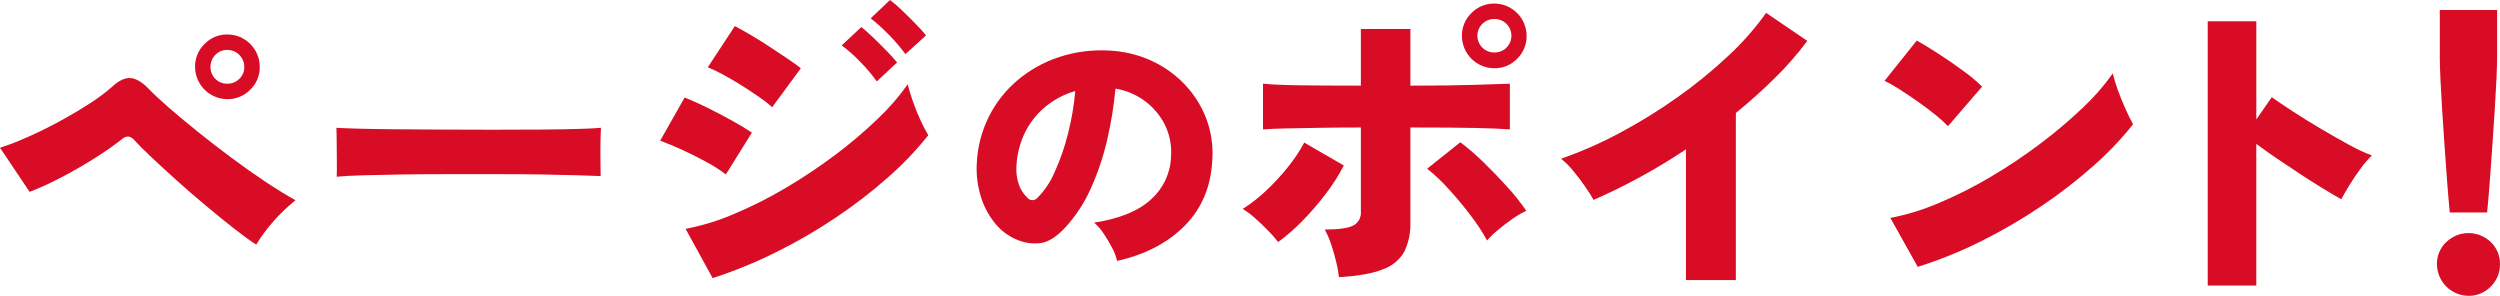 <?xml version="1.0" encoding="UTF-8"?>
<svg id="_レイヤー_1" data-name="レイヤー_1" xmlns="http://www.w3.org/2000/svg" width="691.375" height="81.811" version="1.1" viewBox="0 0 691.375 81.811">
  <!-- Generator: Adobe Illustrator 29.8.1, SVG Export Plug-In . SVG Version: 2.1.1 Build 2)  -->
  <defs>
    <style>
      .st0 {
        fill: #d80c24;
      }
    </style>
  </defs>
  <g id="_グループ_44" data-name="グループ_44">
    <path id="_パス_126" data-name="パス_126" class="st0" d="M70.856,67.654c-1.662-1.067-3.724-2.564-6.187-4.493-2.463-1.929-5.058-4.035-7.787-6.32-2.733-2.283-5.404-4.598-8.012-6.944-2.608-2.346-4.952-4.497-7.033-6.453-2.077-1.96-3.62-3.503-4.628-4.628-.417-.547-1.017-.926-1.69-1.068-.705.007-1.378.295-1.871.8-2.515,1.945-5.13,3.758-7.833,5.431-3.026,1.898-6.097,3.649-9.213,5.252-2.731,1.429-5.539,2.706-8.411,3.826L0,40.864c2.512-.82,4.979-1.771,7.391-2.85,2.847-1.245,5.755-2.668,8.723-4.271s5.772-3.25,8.411-4.943c2.306-1.442,4.494-3.064,6.543-4.851,1.781-1.662,3.443-2.448,4.986-2.359,1.543.089,3.234,1.083,5.073,2.982,1.245,1.307,3.055,2.998,5.431,5.073,2.376,2.075,5.076,4.33,8.1,6.765,3.028,2.435,6.159,4.853,9.392,7.256,3.233,2.403,6.393,4.628,9.479,6.676,3.085,2.047,5.815,3.724,8.189,5.03-2.146,1.727-4.141,3.634-5.963,5.7-1.839,2.033-3.48,4.237-4.899,6.582ZM62.846,27.422c-4.9-.036-8.864-4-8.9-8.9-.042-2.393.909-4.696,2.625-6.364,1.64-1.704,3.912-2.654,6.277-2.625,4.95-.015,8.974,3.985,8.989,8.935,0,.018,0,.036,0,.054.029,2.365-.921,4.637-2.625,6.277-1.669,1.716-3.973,2.665-6.366,2.623ZM62.846,23.147c1.247.024,2.451-.457,3.338-1.334.904-.854,1.405-2.051,1.38-3.294.003-2.602-2.104-4.715-4.706-4.718h-.012c-1.244-.026-2.44.475-3.294,1.38-.877.887-1.36,2.091-1.337,3.338-.037,2.519,1.974,4.591,4.493,4.628.046,0,.092,0,.138,0Z"/>
    <path id="_パス_127" data-name="パス_127" class="st0" d="M93.111,48.874c.057-1.067.072-2.462.043-4.186-.029-1.724-.043-3.445-.043-5.163,0-1.719-.03-3.114-.089-4.184.83.062,2.64.136,5.431.222s6.203.146,10.236.179c4.035.03,8.412.06,13.131.089,4.719.029,9.453.044,14.2.044s9.212-.015,13.4-.044c4.188-.029,7.763-.089,10.726-.179,2.964-.089,4.981-.193,6.052-.312-.059.951-.104,2.302-.133,4.051s-.029,3.485,0,5.208c.028,1.722.046,3.086.046,4.094-1.366-.057-3.475-.135-6.323-.222s-6.2-.163-10.059-.222-7.98-.089-12.372-.089h-13.268c-4.452,0-8.71.03-12.774.089-4.064.059-7.669.133-10.816.222-3.147.089-5.609.223-7.388.403Z"/>
    <path id="_パス_128" data-name="パス_128" class="st0" d="M200.73,48.251c-1.624-1.257-3.351-2.373-5.163-3.338-2.194-1.217-4.464-2.361-6.809-3.43-2.345-1.069-4.407-1.929-6.185-2.579l6.765-11.93c1.836.713,3.927,1.648,6.272,2.806s4.63,2.358,6.854,3.6c2.226,1.247,4.052,2.345,5.477,3.294l-7.211,11.577ZM197.08,76.913l-7.478-13.619c4.616-.893,9.122-2.281,13.441-4.14,4.922-2.074,9.696-4.483,14.289-7.21,4.723-2.782,9.285-5.828,13.665-9.124,4.099-3.067,8.006-6.382,11.7-9.926,3.087-2.904,5.875-6.11,8.324-9.569.357,1.426.847,3.028,1.469,4.807.622,1.779,1.32,3.5,2.093,5.163.634,1.404,1.346,2.771,2.134,4.094-3.312,4.165-6.992,8.024-10.995,11.529-4.564,4.045-9.396,7.777-14.463,11.171-5.327,3.587-10.887,6.814-16.645,9.658-5.66,2.816-11.521,5.211-17.533,7.166h0ZM213.547,29.645c-1.147-1.034-2.366-1.985-3.647-2.847-1.545-1.067-3.192-2.15-4.94-3.251-1.748-1.101-3.454-2.095-5.119-2.982-1.326-.73-2.693-1.384-4.094-1.958l7.476-11.393c1.247.653,2.731,1.484,4.452,2.492,1.721,1.008,3.456,2.092,5.206,3.251,1.751,1.157,3.399,2.255,4.943,3.292,1.544,1.037,2.761,1.913,3.65,2.627l-7.927,10.769ZM242.478,22.525c-1.388-1.949-2.935-3.78-4.626-5.474-1.569-1.633-3.266-3.137-5.075-4.5l5.428-5.076c.832.656,1.886,1.591,3.161,2.806,1.275,1.215,2.536,2.46,3.782,3.737,1.245,1.279,2.224,2.363,2.939,3.251l-5.609,5.256ZM250.401,14.958c-1.405-1.909-2.952-3.709-4.628-5.385-1.555-1.614-3.22-3.118-4.984-4.5l5.341-5.073c1.138.867,2.223,1.802,3.248,2.8,1.275,1.217,2.535,2.464,3.782,3.739,1.25,1.277,2.224,2.359,2.939,3.248l-5.698,5.171Z"/>
    <path id="_パス_129" data-name="パス_129" class="st0" d="M308.94,72.163c-.284-1.226-.729-2.409-1.325-3.517-.701-1.371-1.484-2.697-2.345-3.973-.746-1.153-1.649-2.197-2.684-3.1,7.111-1.107,12.382-3.276,15.811-6.506,3.317-2.987,5.282-7.19,5.447-11.65.254-3.161-.375-6.33-1.816-9.154-2.73-5.201-7.746-8.815-13.544-9.759-.433,4.672-1.178,9.31-2.23,13.883-1.046,4.652-2.553,9.189-4.5,13.542-1.753,4.01-4.156,7.702-7.111,10.93-2.373,2.572-4.617,4.022-6.733,4.351-2.289.306-4.619-.022-6.735-.947-2.369-.994-4.45-2.568-6.05-4.578-1.77-2.193-3.095-4.71-3.9-7.411-.891-2.927-1.263-5.986-1.1-9.041.197-4.526,1.344-8.959,3.368-13.012,1.945-3.875,4.661-7.312,7.982-10.1,3.38-2.829,7.27-4.986,11.46-6.355,4.45-1.456,9.134-2.059,13.807-1.779,3.942.169,7.817,1.08,11.421,2.687,3.472,1.547,6.618,3.742,9.268,6.467,2.642,2.713,4.712,5.928,6.089,9.456,1.431,3.708,2.026,7.686,1.742,11.65-.353,7.313-2.876,13.353-7.567,18.12-4.691,4.767-10.943,8.033-18.755,9.796ZM286.924,54.687c2.006-2.039,3.611-4.439,4.729-7.072,1.537-3.388,2.765-6.907,3.67-10.515,1.009-3.909,1.692-7.894,2.043-11.916-3.034.858-5.855,2.34-8.283,4.351-2.367,1.954-4.288,4.391-5.637,7.148-1.386,2.864-2.184,5.977-2.347,9.154-.13,1.74.089,3.489.644,5.144.473,1.375,1.263,2.619,2.306,3.631.602.81,1.746.979,2.556.378.118-.088.225-.189.319-.303Z"/>
    <path id="_パス_130" data-name="パス_130" class="st0" d="M353.467,66.944c-.864-1.125-1.8-2.194-2.8-3.2-1.158-1.187-2.358-2.33-3.6-3.427-1.048-.949-2.182-1.798-3.386-2.538,2.374-1.517,4.596-3.26,6.634-5.206,2.14-2.021,4.133-4.194,5.963-6.5,1.67-2.07,3.145-4.29,4.406-6.632l10.949,6.32c-1.46,2.82-3.173,5.501-5.117,8.012-1.996,2.61-4.152,5.092-6.456,7.434-2.036,2.091-4.241,4.009-6.593,5.737ZM370.294,76.644c-.159-1.409-.412-2.806-.757-4.181-.387-1.605-.847-3.208-1.38-4.81-.468-1.444-1.064-2.843-1.781-4.181,3.856,0,6.482-.371,7.879-1.114,1.39-.73,2.213-2.217,2.093-3.783v-23.32c-3.918,0-7.701.029-11.35.087-3.649.058-6.854.118-9.615.179-2.762.059-4.795.149-6.1.268v-12.643c2.373.239,5.844.388,10.415.447,4.571.059,10.12.089,16.648.089v-15.668h13.7v15.673c7.182,0,13.058-.074,17.629-.222,4.571-.148,7.863-.253,9.878-.314v12.636c-2.196-.179-5.4-.312-9.612-.4-4.212-.088-10.177-.132-17.895-.133v26.171c.1,2.792-.463,5.568-1.644,8.1-1.305,2.313-3.41,4.07-5.919,4.94-2.847,1.158-6.91,1.885-12.189,2.18h0ZM411.242,66.499c-1.306-2.382-2.794-4.659-4.452-6.811-1.901-2.522-3.934-4.97-6.1-7.343-1.838-2.066-3.849-3.973-6.009-5.7l9.17-7.3c2.303,1.737,4.488,3.625,6.54,5.653,2.285,2.223,4.482,4.507,6.589,6.852,1.856,2.028,3.567,4.184,5.119,6.453-1.342.623-2.623,1.368-3.828,2.226-1.366.951-2.671,1.945-3.916,2.982-1.114.913-2.155,1.912-3.113,2.988ZM413.287,18.876c-4.956.009-8.982-4.001-8.991-8.957v-.034c-.028-2.365.924-4.636,2.63-6.274,1.666-1.717,3.969-2.668,6.361-2.627,4.9.036,8.864,4,8.9,8.9.042,2.393-.908,4.697-2.625,6.364-1.639,1.706-3.911,2.657-6.276,2.628h.001ZM413.287,14.513c2.556.038,4.659-2.004,4.696-4.561.038-2.556-2.004-4.659-4.561-4.696-.045,0-.091,0-.136,0-1.246-.023-2.449.458-3.335,1.334-1.82,1.79-1.843,4.717-.053,6.536.017.018.035.035.053.053.886.876,2.088,1.357,3.334,1.334h.001Z"/>
    <path id="_パス_131" data-name="パス_131" class="st0" d="M466.252,77.447v-36.14c-8.094,5.392-16.643,10.069-25.549,13.977-.594-1.071-1.394-2.332-2.4-3.785-1.006-1.453-2.09-2.877-3.251-4.273-.99-1.229-2.109-2.348-3.338-3.338,5.611-1.957,11.058-4.353,16.292-7.166,5.533-2.946,10.869-6.246,15.976-9.88,4.932-3.485,9.618-7.306,14.023-11.437,3.866-3.581,7.356-7.549,10.415-11.84l11.391,7.744c-2.704,3.618-5.679,7.025-8.9,10.192-3.384,3.354-7.005,6.603-10.862,9.747v46.2h-13.797Z"/>
    <path id="_パス_132" data-name="パス_132" class="st0" d="M538.713,34.898c-1.057-1.098-2.187-2.123-3.381-3.07-1.426-1.158-2.999-2.345-4.718-3.562s-3.411-2.359-5.075-3.427c-1.401-.92-2.857-1.752-4.36-2.492l8.9-11.128c1.719.951,3.722,2.169,6.008,3.652s4.526,3.026,6.719,4.628c1.891,1.346,3.676,2.833,5.341,4.45l-9.434,10.949ZM530.348,73.798l-7.567-13.53c4.616-.895,9.122-2.282,13.441-4.14,4.922-2.075,9.696-4.484,14.289-7.21,4.739-2.794,9.315-5.855,13.707-9.167,4.106-3.078,8.03-6.392,11.751-9.926,3.09-2.885,5.879-6.077,8.324-9.525.38,1.585.856,3.146,1.424,4.674.651,1.809,1.364,3.559,2.137,5.252s1.455,3.072,2.045,4.138c-3.313,4.163-6.991,8.022-10.992,11.529-4.565,4.045-9.397,7.777-14.465,11.171-5.316,3.58-10.861,6.806-16.6,9.658-5.636,2.818-11.487,5.184-17.497,7.076h.003Z"/>
    <path id="_パス_133" data-name="パス_133" class="st0" d="M610.546,78.961V5.88h13.44v27.149l4.275-6.144c1.424,1.011,3.337,2.302,5.74,3.874,2.403,1.572,4.984,3.172,7.744,4.8,2.76,1.635,5.4,3.135,7.92,4.5,2.018,1.133,4.117,2.115,6.279,2.939-1.128,1.093-2.156,2.284-3.072,3.56-1.101,1.483-2.125,2.996-3.072,4.539-.947,1.543-1.719,2.876-2.315,4-1.305-.711-2.951-1.674-4.938-2.891-1.987-1.217-4.095-2.552-6.323-4.007-2.223-1.453-4.403-2.907-6.54-4.36s-4.037-2.804-5.7-4.051v39.166l-13.438.007Z"/>
    <path id="_パス_134" data-name="パス_134" class="st0" d="M682.648,81.81c-4.792-.056-8.661-3.928-8.715-8.72-.047-2.32.891-4.551,2.581-6.141,3.437-3.322,8.889-3.322,12.326,0,1.666,1.602,2.585,3.83,2.533,6.141.028,2.308-.889,4.527-2.538,6.141-1.611,1.687-3.855,2.622-6.187,2.579ZM677.486,58.755c-.236-2.373-.473-5.133-.711-8.28-.238-3.147-.476-6.426-.713-9.835-.236-3.411-.458-6.735-.667-9.97-.209-3.235-.372-6.158-.491-8.769-.117-2.611-.175-4.658-.176-6.141V2.76h15.845v13c0,1.483-.06,3.53-.179,6.141s-.283,5.534-.49,8.769c-.209,3.235-.431,6.558-.667,9.97-.236,3.412-.473,6.69-.711,9.835-.241,3.147-.479,5.907-.715,8.28h-10.325Z"/>
  </g>
</svg>